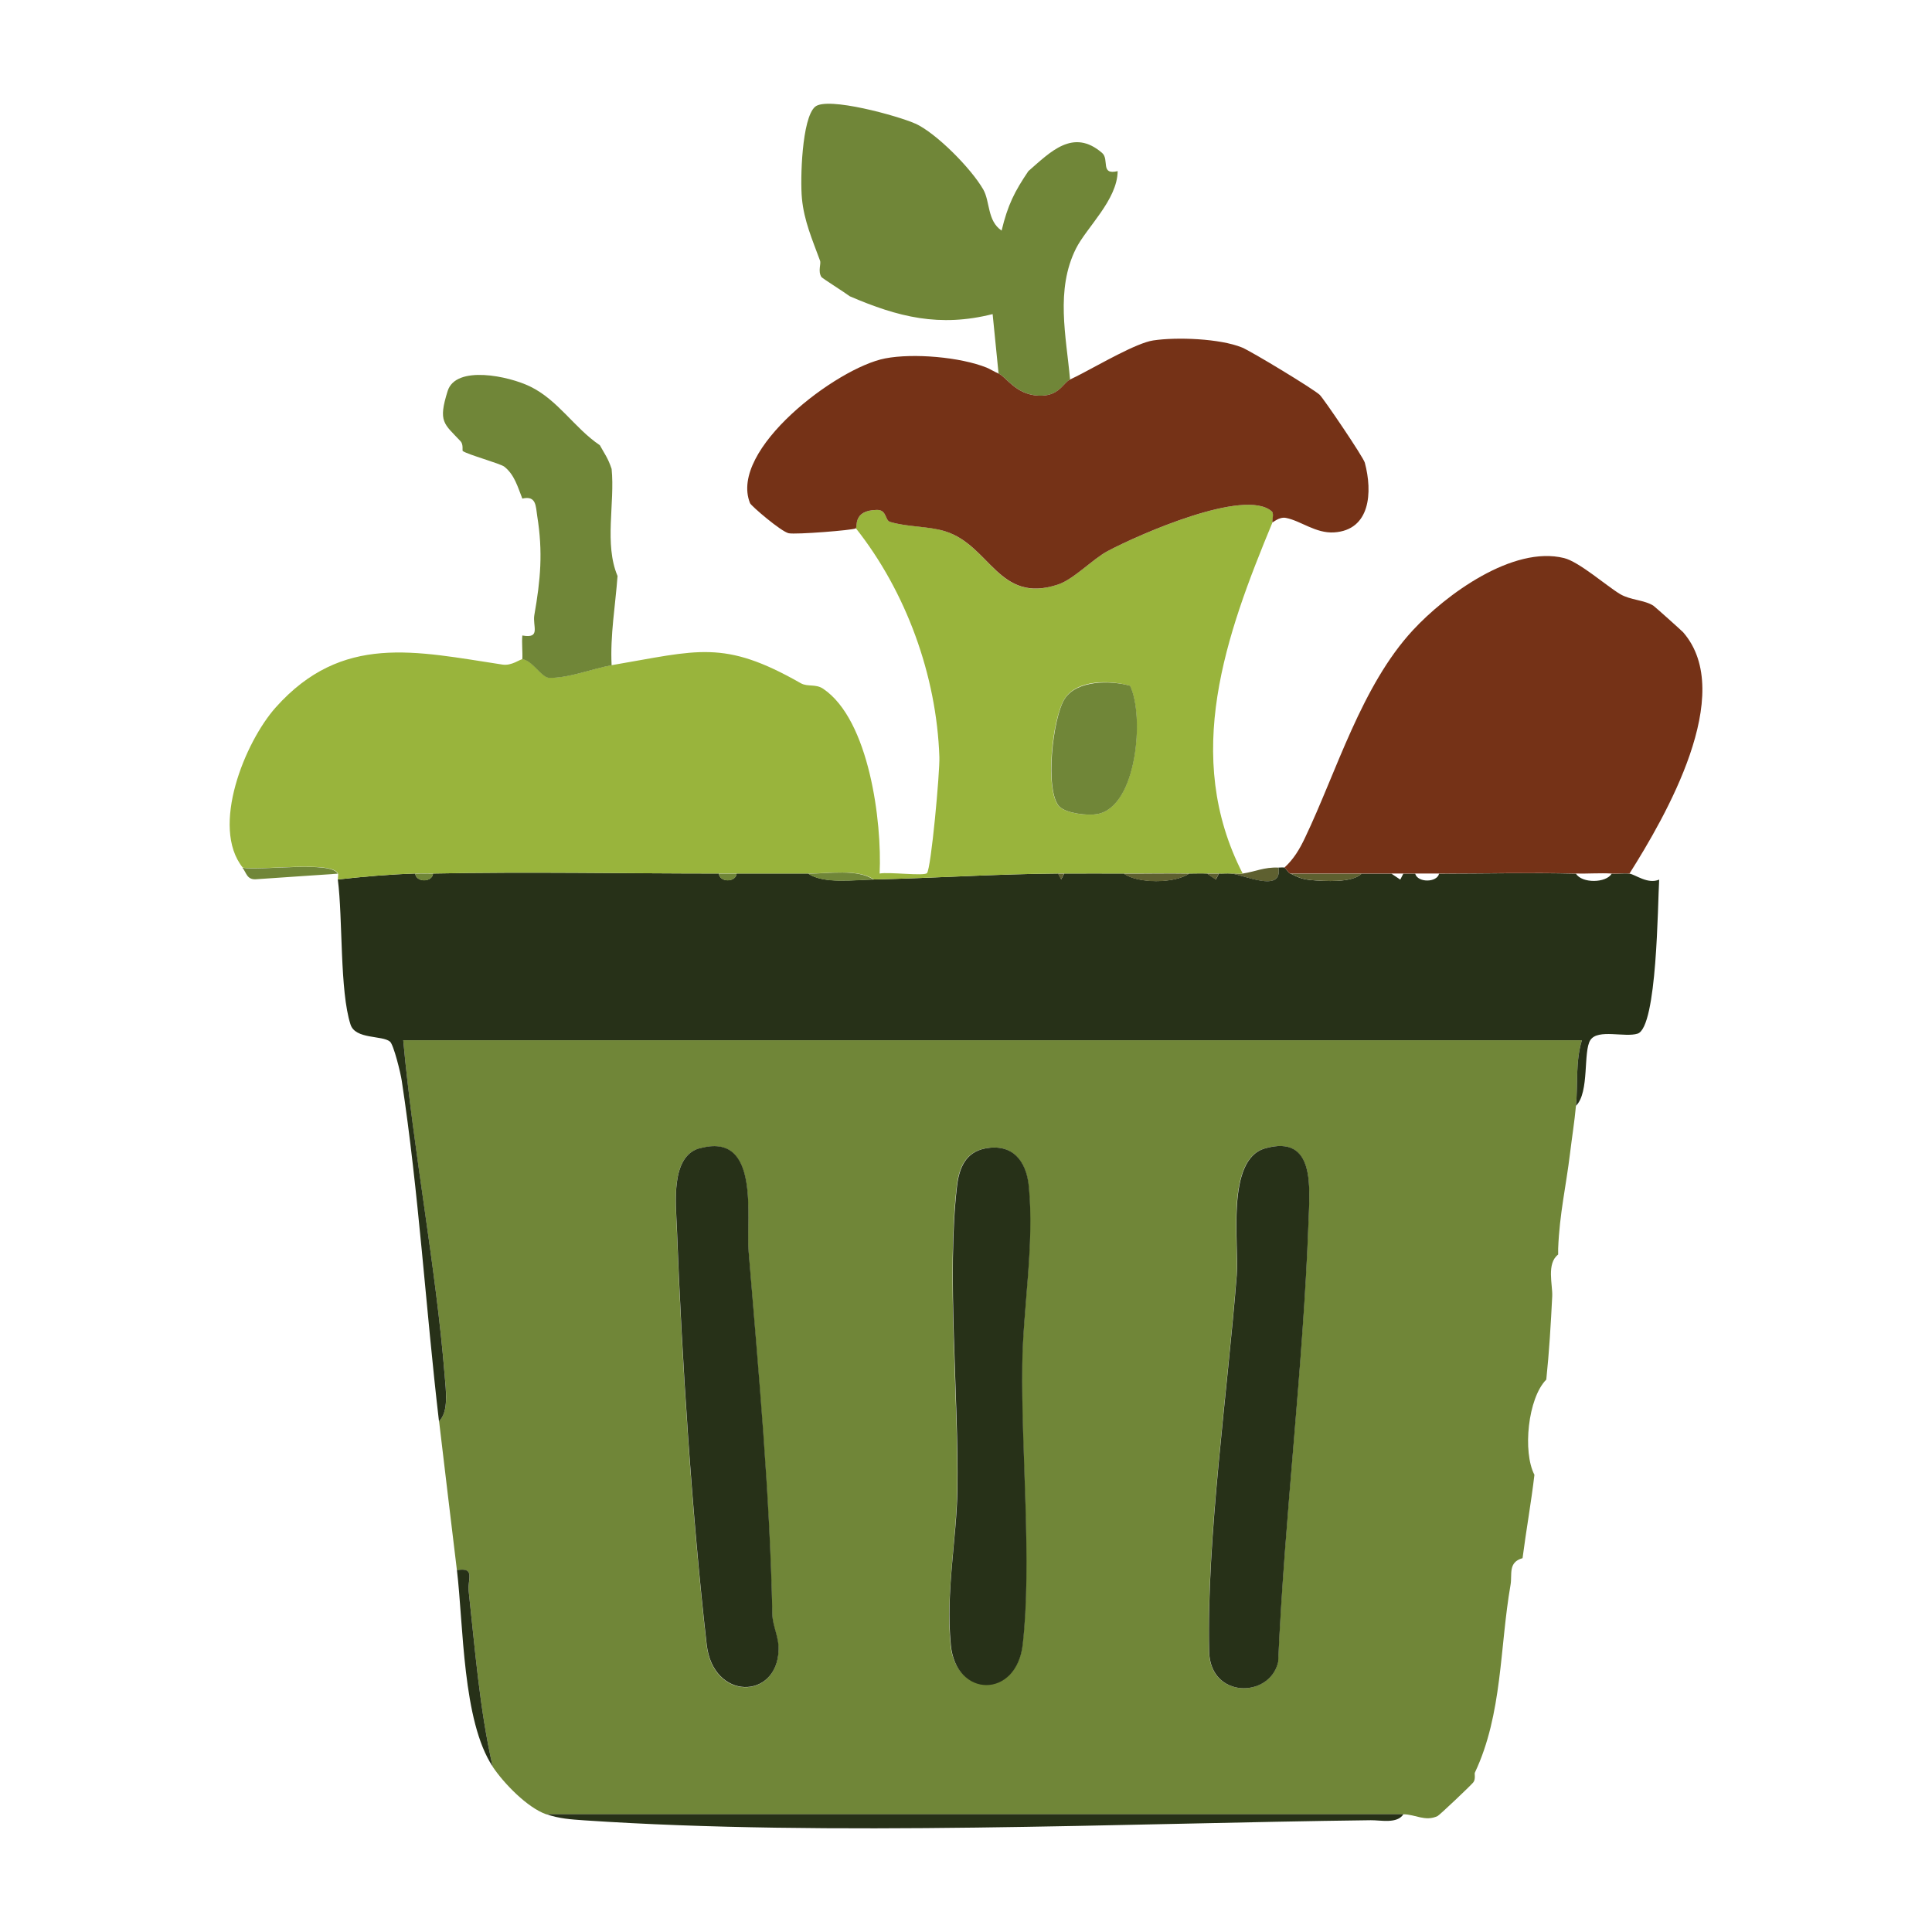<svg xmlns="http://www.w3.org/2000/svg" id="Text" viewBox="0 0 140 140"><defs><style>      .cls-1 {        fill: #753217;      }      .cls-2 {        fill: #99b43c;      }      .cls-3 {        fill: #273118;      }      .cls-4 {        fill: #708638;      }      .cls-5 {        fill: #5e6030;      }    </style></defs><path class="cls-5" d="m72.21,70.38c-1.72-.71-2.86-.41-4.42.4,1.68-2.08,2.33-1.97,4.42-.4Z"></path><g><path class="cls-5" d="m92.64,62.87c.33,1.9-2.6.49-3.45.43.28-.03.59.04.86,0,.89-.13,1.57-.48,2.59-.43Z"></path><path class="cls-4" d="m31.81,102.99c.73-.7.5-2.3.42-3.23-.64-8.02-2.29-16.32-3.01-24.38h85.41c-.48,1.57-.28,3.18-.43,4.75-.11,1.19-.29,2.29-.43,3.45-.29,2.4-.76,4.36-.86,6.9,0,.14,0,.29,0,.43-.86.65-.39,2.21-.43,3.02-.1,2-.22,4.05-.43,6.04-1.34,1.35-1.72,5.25-.86,6.9-.23,1.98-.6,4.03-.86,6.04-1.07.3-.74,1.18-.87,1.93-.79,4.53-.58,9.36-2.58,13.6-.06.07.08.48-.13.73-.22.26-2.42,2.35-2.58,2.43-.89.42-1.63-.13-2.47-.13h-62.12c-1.37-.48-3.08-2.25-3.88-3.45-.95-4.19-1.27-8.45-1.74-12.73-.09-.81.52-1.74-.85-1.5-.43-3.59-.87-7.2-1.29-10.78Zm18.86-19.77c-2.1.6-1.69,4.01-1.63,5.77.35,9.39,1.1,20.89,2.16,30.19.46,4.06,5.09,4.02,5.21.41.03-.92-.44-1.74-.45-2.58-.19-8.79-1.01-17.55-1.72-26.31-.2-2.43.9-8.74-3.57-7.47Zm20.71,0c-1.43.27-1.9,1.43-2.05,2.73-.75,6.42.13,15.26.03,22.03-.05,3.56-.84,7.49-.48,11.22s4.76,3.9,5.21-.02c.68-5.94-.12-14.05-.03-20.3.06-4.09.89-8.71.47-12.95-.18-1.84-1.2-3.08-3.16-2.71Zm20.27,0c-2.86.82-1.87,6.95-2.04,9.2-.66,8.38-2.19,19.07-2,27.26.08,3.42,4.39,3.39,5,.76.47-10.61,1.81-21.28,2.2-31.88.09-2.42.54-6.39-3.16-5.34Z"></path><path class="cls-3" d="m93.5,63.31c.21.04.58.38,1.46.46,1.03.09,3,.22,3.71-.46h2.16l.64.43.22-.43h.86c.18.67,1.59.65,1.73,0,3.3,0,6.63-.08,9.92,0,.43.71,2.18.69,2.59,0,.42.03.88-.05,1.29,0s1.32.79,2.15.43c-.11,1.74-.14,10.69-1.56,11.16-.92.3-2.87-.36-3.42.46-.55.81-.05,3.79-1.05,4.77.15-1.57-.05-3.18.43-4.75H29.22c.73,8.05,2.37,16.36,3.01,24.38.07.93.31,2.54-.42,3.23-.96-8.18-1.46-16.56-2.7-24.69-.08-.54-.58-2.59-.85-2.82-.56-.47-2.51-.15-2.86-1.24-.79-2.44-.55-7.64-.92-10.51,1.88-.21,3.7-.37,5.61-.43.06.65,1.23.65,1.29,0,6.88-.14,13.82,0,20.71,0,.06.65,1.23.65,1.29,0,1.72,0,3.46,0,5.18,0,1.12.76,3.28.46,4.75.43,4.46-.1,8.89-.4,13.37-.43l.22.42.22-.42c1.43,0,2.88-.01,4.31,0,1.01.72,3.65.74,4.75,0,.43,0,.86-.02,1.29,0l.64.43.22-.43c.29.01.58-.02.86,0,.86.05,3.78,1.47,3.45-.43.15,0,.32-.03.43,0,.12.04.29.41.43.43Z"></path><path class="cls-3" d="m101.7,131.46c-.45.72-1.64.43-2.37.44-18.01.22-39.27,1.2-56.97.01-1-.07-1.83-.12-2.78-.45h62.12Z"></path><path class="cls-3" d="m33.11,113.78c1.37-.24.76.69.85,1.5.47,4.28.79,8.54,1.74,12.73-2.19-3.31-2.11-10.22-2.59-14.24Z"></path><path class="cls-3" d="m50.68,83.22c4.47-1.27,3.37,5.04,3.57,7.47.72,8.76,1.54,17.52,1.72,26.31.02.84.49,1.66.45,2.58-.12,3.6-4.75,3.65-5.21-.41-1.06-9.3-1.81-20.8-2.16-30.19-.07-1.76-.47-5.17,1.63-5.77Z"></path><path class="cls-3" d="m91.66,83.22c3.7-1.06,3.24,2.91,3.16,5.34-.39,10.61-1.73,21.27-2.2,31.88-.61,2.63-4.92,2.66-5-.76-.19-8.19,1.34-18.88,2-27.26.18-2.25-.81-8.38,2.04-9.2Z"></path><path class="cls-3" d="m71.39,83.22c1.96-.37,2.97.87,3.16,2.71.42,4.24-.42,8.85-.47,12.95-.09,6.25.71,14.36.03,20.3-.45,3.92-4.84,3.88-5.21.02s.42-7.67.48-11.22c.1-6.76-.78-15.61-.03-22.03.15-1.3.62-2.46,2.05-2.73Z"></path><path class="cls-2" d="m62.01,38.29c.14-.09-.24-1.3,1.53-1.34.74-.01.57.75.96.87,1.27.38,2.77.29,3.99.68,3.27,1.03,3.86,5.29,8.17,3.86,1.15-.38,2.53-1.86,3.61-2.43,2.2-1.16,9.95-4.61,11.89-2.87.2.18-.01.71.05.79-3.39,8.18-6.54,16.92-2.16,25.45-.27.04-.58-.03-.86,0-.29-.02-.58.01-.86,0s-.58.01-.86,0c-.43-.02-.86,0-1.29,0-1.58-.03-3.17.01-4.75,0-1.43-.01-2.88,0-4.31,0-.14,0-.29,0-.43,0-4.49.03-8.91.33-13.37.43-1.14-.79-3.25-.42-4.75-.43-1.72,0-3.46,0-5.18,0-.43,0-.86,0-1.29,0-6.89,0-13.82-.14-20.71,0-.43,0-.86-.01-1.29,0-1.9.06-3.72.22-5.61.43-.02-.15.04-.34,0-.43-.43-.95-5.62-.19-6.9-.43-2.36-2.94.16-9.12,2.4-11.62,4.81-5.37,10.11-4.05,16.43-3.09.66.1,1.27-.4,1.44-.39.69.04,1.39,1.32,1.93,1.34,1.42.04,3.15-.67,4.54-.91,6.25-1.06,8.09-1.89,13.7,1.31.5.28,1.07.03,1.62.4,3.34,2.25,4.27,9.66,4.09,13.39.68-.13,3.21.2,3.43-.03.3-.3.94-7.35.9-8.41-.2-5.93-2.42-12-6.06-16.59Zm14.77,20.17c.48.48,2,.65,2.68.54,2.95-.47,3.47-7.16,2.42-9.31-1.46-.41-3.82-.46-4.73.94s-1.47,6.74-.38,7.83Z"></path><path class="cls-4" d="m24.48,63.31l-5.87.4c-.73.08-.75-.48-1.04-.83,1.28.24,6.47-.52,6.9.43Z"></path><path class="cls-4" d="m63.3,63.74c-1.46.03-3.63.33-4.75-.43,1.49,0,3.61-.36,4.75.43Z"></path><path class="cls-4" d="m53.38,63.31c-.06.65-1.23.65-1.29,0,.43,0,.86,0,1.29,0Z"></path><path class="cls-4" d="m31.38,63.31c-.06.65-1.23.65-1.29,0,.43-.01.86,0,1.29,0Z"></path><path class="cls-5" d="m98.68,63.31c-.71.68-2.68.55-3.71.46-.89-.08-1.25-.42-1.46-.46h5.18Z"></path><path class="cls-5" d="m86.17,63.31c-1.1.74-3.74.72-4.75,0,1.58.01,3.17-.03,4.75,0Z"></path><path class="cls-5" d="m88.32,63.31l-.22.43-.64-.43c.29.01.58-.01.86,0Z"></path><path class="cls-5" d="m76.68,63.31c.14,0,.29,0,.43,0l-.22.42-.22-.42Z"></path><path class="cls-4" d="m76.78,58.46c-1.09-1.09-.5-6.49.38-7.83s3.27-1.34,4.73-.94c1.05,2.15.53,8.84-2.42,9.31-.68.11-2.2-.06-2.68-.54Z"></path><path class="cls-4" d="m43.46,32.25c.35.64.6.94.86,1.73.25,2.47-.55,5.45.43,7.76-.16,2.16-.54,4.29-.43,6.47-1.39.24-3.12.95-4.54.91-.54-.02-1.24-1.3-1.93-1.34.03-.57-.05-1.16,0-1.73,1.37.25.73-.68.87-1.48.45-2.56.63-4.56.21-7.17-.11-.72-.06-1.51-1.08-1.27-.33-.83-.56-1.72-1.3-2.31-.29-.23-2.67-.88-3.02-1.14-.04-.03.06-.47-.15-.7-1.21-1.29-1.65-1.39-.94-3.65.6-1.89,4.43-1.08,5.98-.32,2.02.98,3.22,3.02,5.03,4.24Z"></path><path class="cls-4" d="m66.32,8.95c1.53.7,4.05,3.25,4.93,4.78.5.87.28,2.27,1.33,2.98.45-1.87.94-2.83,1.94-4.31,1.6-1.39,3.24-3.13,5.34-1.32.55.47-.16,1.63,1.13,1.32-.02,2.08-2.25,4.08-3.02,5.61-1.5,3-.71,6.35-.43,9.49-.52.25-.78,1.25-2.31,1.17-1.63-.09-2.31-1.36-2.87-1.6l-.43-4.31c-3.85.97-6.84.22-10.35-1.29-.4-.3-1.99-1.3-2.06-1.4-.27-.44,0-.95-.1-1.19-.55-1.5-1.16-2.88-1.31-4.51-.13-1.35-.01-5.79.95-6.63.88-.77,6.06.67,7.27,1.22Z"></path></g><path class="cls-1" d="m113.34,40.44c1.09.27,3.09,2.03,4.06,2.61.74.44,1.75.42,2.41.84.12.08,2.04,1.8,2.16,1.93,3.87,4.46-1.29,13.36-3.89,17.48-.41-.05-.87.03-1.29,0-.85-.05-1.73.02-2.59,0-3.29-.08-6.63,0-9.92,0h-10.78c-.14-.02-.31-.4-.43-.43.67-.6,1.12-1.36,1.5-2.17,2.28-4.77,4.09-11.02,7.82-15.04,2.4-2.59,7.25-6.14,10.95-5.22Z"></path><path class="cls-1" d="m92.21,37.85c-.07-.08.14-.62-.05-.79-1.94-1.74-9.7,1.71-11.89,2.87-1.08.57-2.46,2.05-3.61,2.43-4.3,1.42-4.9-2.84-8.17-3.86-1.22-.38-2.72-.3-3.99-.68-.39-.12-.22-.88-.96-.87-1.77.03-1.38,1.25-1.53,1.34-.21.13-4.35.46-4.86.35-.55-.12-2.72-1.98-2.8-2.18-1.56-3.87,6.29-9.82,9.8-10.49,2.04-.39,5.43-.1,7.35.67.22.09.54.29.86.43.56.24,1.23,1.51,2.87,1.6,1.52.08,1.79-.92,2.31-1.17.29-.14.58-.28.86-.43,1.28-.66,3.96-2.22,5.16-2.4,1.71-.26,4.84-.14,6.44.51.68.28,5.17,3,5.63,3.43.27.25,3.17,4.52,3.27,4.92.57,2.13.41,4.88-2.23,5.05-1.33.08-2.41-.84-3.48-1.05-.51-.1-.96.36-.99.32Z"></path></svg>